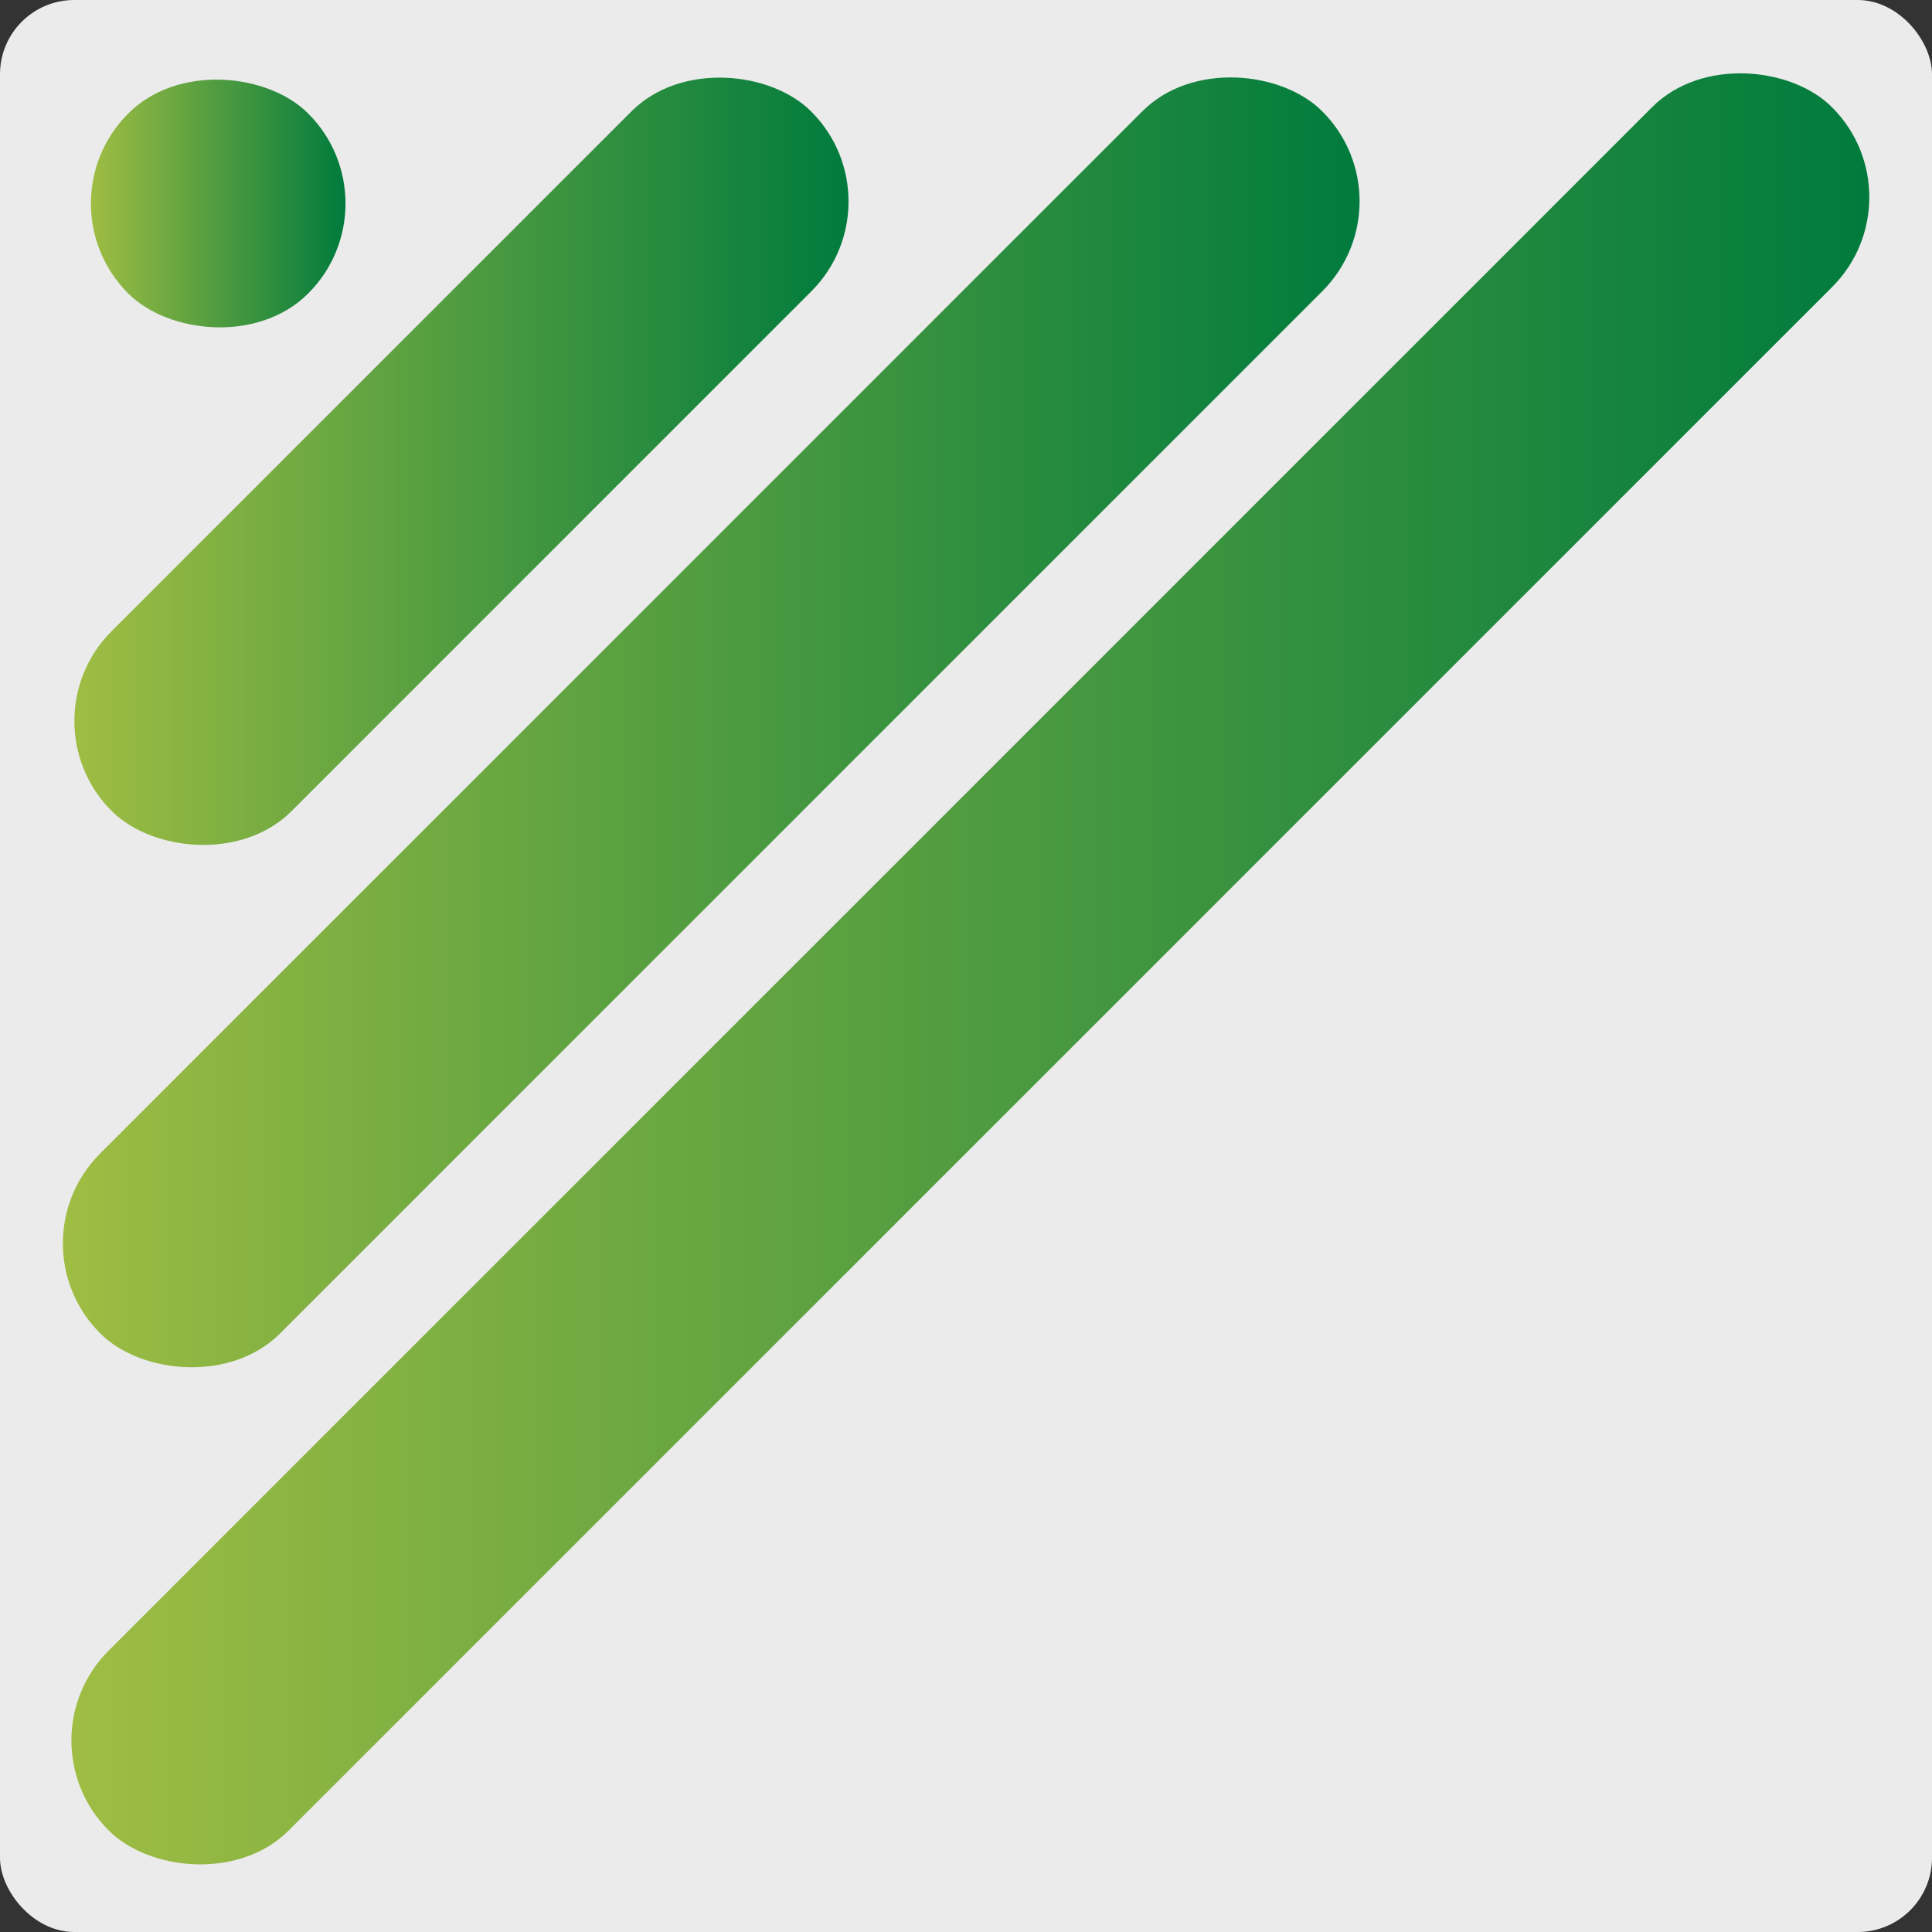<?xml version="1.0" encoding="UTF-8"?>
<svg id="Layer_1" data-name="Layer 1" xmlns="http://www.w3.org/2000/svg" width="64" height="64" version="1.1" xmlns:xlink="http://www.w3.org/1999/xlink" viewBox="0 0 64 64">
  <rect x="0" y="0" width="64" height="64" fill="#333333" stroke="none"/>
  <defs>
    <style>
      .cls-1 {
        fill: url(#Degradado_sin_nombre_311-4);
      }

      .cls-1, .cls-2, .cls-3, .cls-4, .cls-5 {
        stroke-width: 0px;
      }

      .cls-2 {
        fill: url(#Degradado_sin_nombre_311);
      }

      .cls-3 {
        fill: url(#Degradado_sin_nombre_311-3);
      }

      .cls-4 {
        fill: url(#Degradado_sin_nombre_311-2);
      }

      .cls-5 {
        fill: #fff;
        opacity: .9;
      }
    </style>
    <linearGradient id="Degradado_sin_nombre_311" data-name="Degradado sin nombre 311" x1="2.46" y1="15.28" x2="28.1" y2="15.28" gradientTransform="translate(15.28 -6.33) rotate(45)" gradientUnits="userSpaceOnUse">
      <stop offset="0" stop-color="#9fbd43"/>
      <stop offset="1" stop-color="#007b3d"/>
    </linearGradient>
    <linearGradient id="Degradado_sin_nombre_311-2" data-name="Degradado sin nombre 311" x1="3.01" y1="6.74" x2="11.44" y2="6.74" gradientTransform="translate(6.88 -3.13) rotate(45)" xlink:href="#Degradado_sin_nombre_311"/>
    <linearGradient id="Degradado_sin_nombre_311-3" data-name="Degradado sin nombre 311" x1="2.08" y1="23.93" x2="45.03" y2="23.93" gradientTransform="translate(23.82 -9.64) rotate(45)" xlink:href="#Degradado_sin_nombre_311"/>
    <linearGradient id="Degradado_sin_nombre_311-4" data-name="Degradado sin nombre 311" x1="2.37" y1="32.09" x2="61.92" y2="32.09" gradientTransform="translate(32.11 -13.33) rotate(45)" xlink:href="#Degradado_sin_nombre_311"/>
  </defs>
  <rect class="cls-5" width="64" height="64" rx="2.46" ry="2.46"/>
  <g>
    <rect class="cls-2" x="-1.1" y="11.07" width="32.77" height="8.43" rx="4.21" ry="4.21" transform="translate(-6.33 15.28) rotate(-45)"/>
    <rect class="cls-4" x="3.01" y="2.53" width="8.43" height="8.43" rx="4.21" ry="4.21" transform="translate(-2.65 7.08) rotate(-45)"/>
    <rect class="cls-3" x="-5.07" y="19.72" width="57.25" height="8.43" rx="4.21" ry="4.21" transform="translate(-10.02 23.66) rotate(-45)"/>
    <rect class="cls-1" x="-8.22" y="27.88" width="80.73" height="8.43" rx="4.21" ry="4.21" transform="translate(-13.28 32.13) rotate(-45)"/>
  </g>
</svg>